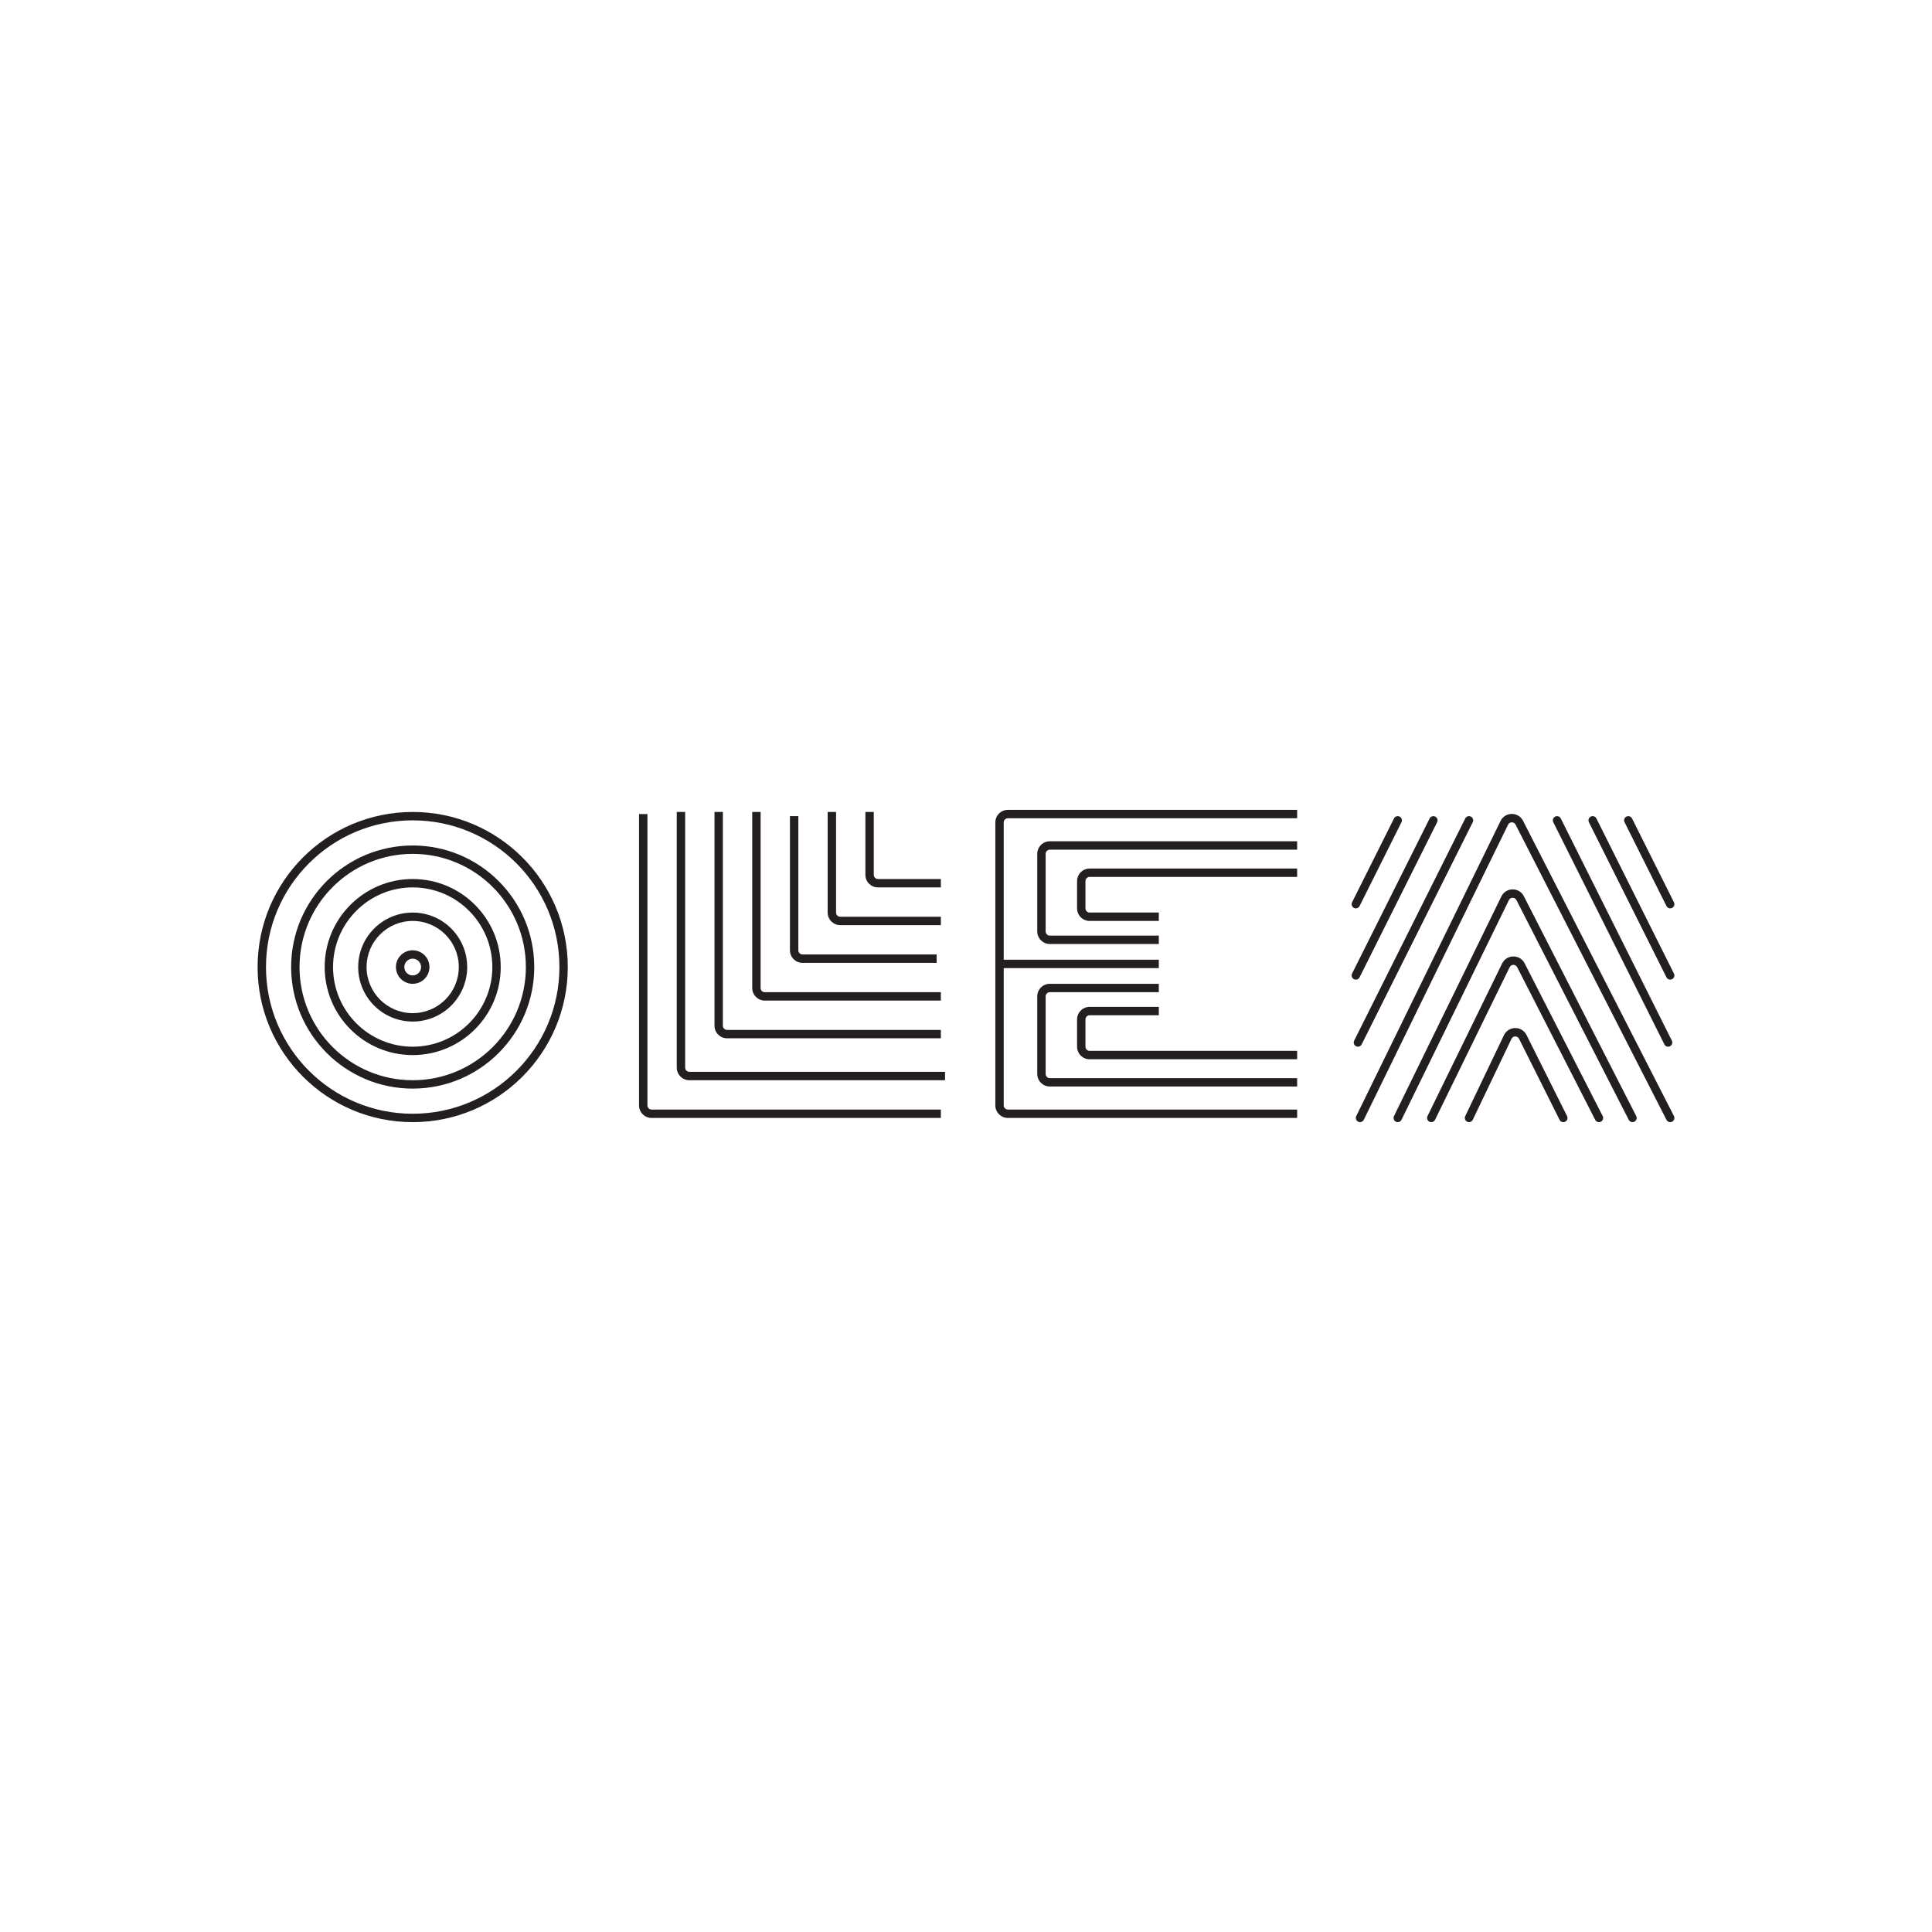 <svg width="120" height="120" viewBox="0 0 120 120" fill="none" xmlns="http://www.w3.org/2000/svg">
<path fill-rule="evenodd" clip-rule="evenodd" d="M94.35 64.518C94.253 64.325 93.975 64.327 93.882 64.522L91.477 69.55C91.415 69.68 91.26 69.735 91.13 69.673C91.001 69.611 90.946 69.455 91.008 69.326L93.412 64.298C93.693 63.712 94.525 63.704 94.815 64.285L97.333 69.321C97.398 69.45 97.346 69.606 97.217 69.671C97.088 69.735 96.932 69.683 96.868 69.554L94.35 64.518Z" fill="#231F20"/>
<path fill-rule="evenodd" clip-rule="evenodd" d="M94.233 60.07C94.135 59.879 93.861 59.881 93.767 60.074L89.133 69.552C89.07 69.681 88.914 69.735 88.785 69.672C88.656 69.609 88.602 69.453 88.665 69.323L93.299 59.845C93.582 59.267 94.404 59.259 94.697 59.833L99.545 69.319C99.611 69.447 99.56 69.604 99.432 69.67C99.304 69.735 99.147 69.684 99.082 69.556L94.233 60.07Z" fill="#231F20"/>
<path fill-rule="evenodd" clip-rule="evenodd" d="M94.187 55.904C94.089 55.713 93.815 55.715 93.721 55.908L87.05 69.552C86.987 69.681 86.831 69.735 86.702 69.672C86.573 69.609 86.519 69.453 86.583 69.323L93.253 55.679C93.536 55.101 94.357 55.094 94.65 55.667L101.628 69.319C101.694 69.447 101.643 69.604 101.515 69.67C101.387 69.735 101.23 69.684 101.165 69.556L94.187 55.904Z" fill="#231F20"/>
<path fill-rule="evenodd" clip-rule="evenodd" d="M94.135 51.218C94.037 51.026 93.763 51.029 93.669 51.222L84.707 69.552C84.644 69.681 84.488 69.735 84.359 69.672C84.23 69.609 84.176 69.453 84.239 69.323L93.201 50.993C93.484 50.415 94.305 50.407 94.598 50.98L103.971 69.319C104.037 69.447 103.986 69.604 103.858 69.67C103.73 69.735 103.573 69.684 103.508 69.556L94.135 51.218Z" fill="#231F20"/>
<path fill-rule="evenodd" clip-rule="evenodd" d="M91.359 50.72C91.488 50.784 91.54 50.941 91.475 51.069L84.576 64.868C84.512 64.996 84.355 65.049 84.227 64.984C84.098 64.92 84.046 64.764 84.11 64.635L91.01 50.836C91.074 50.708 91.23 50.656 91.359 50.72Z" fill="#231F20"/>
<path fill-rule="evenodd" clip-rule="evenodd" d="M89.146 50.72C89.275 50.784 89.327 50.941 89.262 51.069L84.446 60.702C84.382 60.831 84.225 60.883 84.097 60.819C83.968 60.754 83.916 60.598 83.98 60.469L88.797 50.836C88.861 50.708 89.017 50.656 89.146 50.72Z" fill="#231F20"/>
<path fill-rule="evenodd" clip-rule="evenodd" d="M86.933 50.72C87.062 50.784 87.114 50.941 87.049 51.069L84.446 56.276C84.382 56.405 84.225 56.457 84.097 56.393C83.968 56.328 83.916 56.172 83.98 56.043L86.584 50.836C86.648 50.708 86.804 50.656 86.933 50.72Z" fill="#231F20"/>
<path fill-rule="evenodd" clip-rule="evenodd" d="M96.594 50.72C96.465 50.784 96.413 50.941 96.477 51.069L103.377 64.868C103.441 64.996 103.597 65.049 103.726 64.984C103.854 64.92 103.907 64.764 103.842 64.635L96.943 50.836C96.879 50.708 96.722 50.656 96.594 50.72Z" fill="#231F20"/>
<path fill-rule="evenodd" clip-rule="evenodd" d="M98.807 50.72C98.678 50.784 98.626 50.941 98.69 51.069L103.507 60.702C103.571 60.831 103.727 60.883 103.856 60.819C103.985 60.754 104.037 60.598 103.972 60.469L99.156 50.836C99.092 50.708 98.935 50.656 98.807 50.72Z" fill="#231F20"/>
<path fill-rule="evenodd" clip-rule="evenodd" d="M101.02 50.72C100.891 50.784 100.839 50.941 100.903 51.069L103.507 56.276C103.571 56.405 103.727 56.457 103.856 56.393C103.985 56.328 104.037 56.172 103.972 56.043L101.369 50.836C101.305 50.708 101.148 50.656 101.02 50.72Z" fill="#231F20"/>
<path fill-rule="evenodd" clip-rule="evenodd" d="M25.633 57.201C24.051 57.201 22.769 58.483 22.769 60.065C22.769 61.647 24.051 62.929 25.633 62.929C27.215 62.929 28.497 61.647 28.497 60.065C28.497 58.483 27.215 57.201 25.633 57.201ZM22.248 60.065C22.248 58.196 23.764 56.681 25.633 56.681C27.502 56.681 29.018 58.196 29.018 60.065C29.018 61.934 27.502 63.45 25.633 63.45C23.764 63.45 22.248 61.934 22.248 60.065Z" fill="#231F20"/>
<path fill-rule="evenodd" clip-rule="evenodd" d="M25.633 55.118C22.901 55.118 20.686 57.333 20.686 60.065C20.686 62.797 22.901 65.012 25.633 65.012C28.365 65.012 30.58 62.797 30.58 60.065C30.58 57.333 28.365 55.118 25.633 55.118ZM20.166 60.065C20.166 57.045 22.613 54.598 25.633 54.598C28.653 54.598 31.101 57.045 31.101 60.065C31.101 63.085 28.653 65.533 25.633 65.533C22.613 65.533 20.166 63.085 20.166 60.065Z" fill="#231F20"/>
<path fill-rule="evenodd" clip-rule="evenodd" d="M25.633 53.035C21.751 53.035 18.604 56.183 18.604 60.065C18.604 63.947 21.751 67.095 25.633 67.095C29.515 67.095 32.663 63.947 32.663 60.065C32.663 56.183 29.515 53.035 25.633 53.035ZM18.083 60.065C18.083 55.895 21.463 52.515 25.633 52.515C29.803 52.515 33.183 55.895 33.183 60.065C33.183 64.235 29.803 67.615 25.633 67.615C21.463 67.615 18.083 64.235 18.083 60.065Z" fill="#231F20"/>
<path fill-rule="evenodd" clip-rule="evenodd" d="M25.633 50.953C20.601 50.953 16.521 55.032 16.521 60.065C16.521 65.098 20.601 69.177 25.633 69.177C30.666 69.177 34.746 65.098 34.746 60.065C34.746 55.032 30.666 50.953 25.633 50.953ZM16 60.065C16 54.745 20.313 50.432 25.633 50.432C30.953 50.432 35.266 54.745 35.266 60.065C35.266 65.385 30.953 69.698 25.633 69.698C20.313 69.698 16 65.385 16 60.065Z" fill="#231F20"/>
<path fill-rule="evenodd" clip-rule="evenodd" d="M25.633 59.544C25.346 59.544 25.112 59.778 25.112 60.065C25.112 60.353 25.346 60.586 25.633 60.586C25.921 60.586 26.154 60.353 26.154 60.065C26.154 59.778 25.921 59.544 25.633 59.544ZM24.592 60.065C24.592 59.49 25.058 59.024 25.633 59.024C26.208 59.024 26.674 59.49 26.674 60.065C26.674 60.64 26.208 61.106 25.633 61.106C25.058 61.106 24.592 60.64 24.592 60.065Z" fill="#231F20"/>
<path fill-rule="evenodd" clip-rule="evenodd" d="M39.692 68.657V50.562H40.213V68.657C40.213 68.801 40.33 68.917 40.473 68.917H58.438V69.438H40.473C40.042 69.438 39.692 69.088 39.692 68.657Z" fill="#231F20"/>
<path fill-rule="evenodd" clip-rule="evenodd" d="M61.822 51.083C61.822 50.651 62.172 50.302 62.603 50.302H80.568V50.822H62.603C62.46 50.822 62.343 50.939 62.343 51.083V59.609H71.976V60.13H62.343V68.657C62.343 68.801 62.46 68.917 62.603 68.917H80.568V69.438H62.603C62.172 69.438 61.822 69.088 61.822 68.657V51.083Z" fill="#231F20"/>
<path fill-rule="evenodd" clip-rule="evenodd" d="M65.207 52.775C65.063 52.775 64.947 52.892 64.947 53.035V57.852C64.947 57.996 65.063 58.112 65.207 58.112H71.976V58.633H65.207C64.776 58.633 64.426 58.283 64.426 57.852V53.035C64.426 52.604 64.776 52.254 65.207 52.254H80.568V52.775H65.207ZM67.68 54.467C67.537 54.467 67.42 54.584 67.42 54.728V56.42C67.42 56.564 67.537 56.68 67.68 56.68H71.976V57.201H67.68C67.249 57.201 66.899 56.852 66.899 56.42V54.728C66.899 54.296 67.249 53.947 67.68 53.947H80.568V54.467H67.68Z" fill="#231F20"/>
<path fill-rule="evenodd" clip-rule="evenodd" d="M65.207 66.965C65.063 66.965 64.947 66.848 64.947 66.704V61.888C64.947 61.744 65.063 61.627 65.207 61.627H71.976V61.106H65.207C64.776 61.106 64.426 61.456 64.426 61.888V66.704C64.426 67.135 64.776 67.485 65.207 67.485H80.568V66.965H65.207ZM67.68 65.272C67.537 65.272 67.42 65.156 67.42 65.012V63.319C67.42 63.176 67.537 63.059 67.68 63.059H71.976V62.538H67.68C67.249 62.538 66.899 62.888 66.899 63.319V65.012C66.899 65.443 67.249 65.793 67.68 65.793H80.568V65.272H67.68Z" fill="#231F20"/>
<path fill-rule="evenodd" clip-rule="evenodd" d="M42.035 66.314V50.432H42.556V66.314C42.556 66.457 42.673 66.574 42.816 66.574H58.698V67.095H42.816C42.385 67.095 42.035 66.745 42.035 66.314Z" fill="#231F20"/>
<path fill-rule="evenodd" clip-rule="evenodd" d="M44.379 63.71V50.432H44.899V63.71C44.899 63.854 45.016 63.97 45.16 63.97H58.438V64.491H45.16C44.728 64.491 44.379 64.141 44.379 63.71Z" fill="#231F20"/>
<path fill-rule="evenodd" clip-rule="evenodd" d="M46.722 61.367V50.432H47.243V61.367C47.243 61.511 47.359 61.627 47.503 61.627H58.438V62.148H47.503C47.072 62.148 46.722 61.798 46.722 61.367Z" fill="#231F20"/>
<path fill-rule="evenodd" clip-rule="evenodd" d="M49.065 59.024V50.692H49.586V59.024C49.586 59.167 49.702 59.284 49.846 59.284H58.178V59.805H49.846C49.415 59.805 49.065 59.455 49.065 59.024Z" fill="#231F20"/>
<path fill-rule="evenodd" clip-rule="evenodd" d="M51.408 56.681V50.432H51.929V56.681C51.929 56.824 52.045 56.941 52.189 56.941H58.438V57.462H52.189C51.758 57.462 51.408 57.112 51.408 56.681Z" fill="#231F20"/>
<path fill-rule="evenodd" clip-rule="evenodd" d="M53.751 54.337V50.432H54.272V54.337C54.272 54.481 54.389 54.598 54.532 54.598H58.438V55.118H54.532C54.101 55.118 53.751 54.769 53.751 54.337Z" fill="#231F20"/>
</svg>

